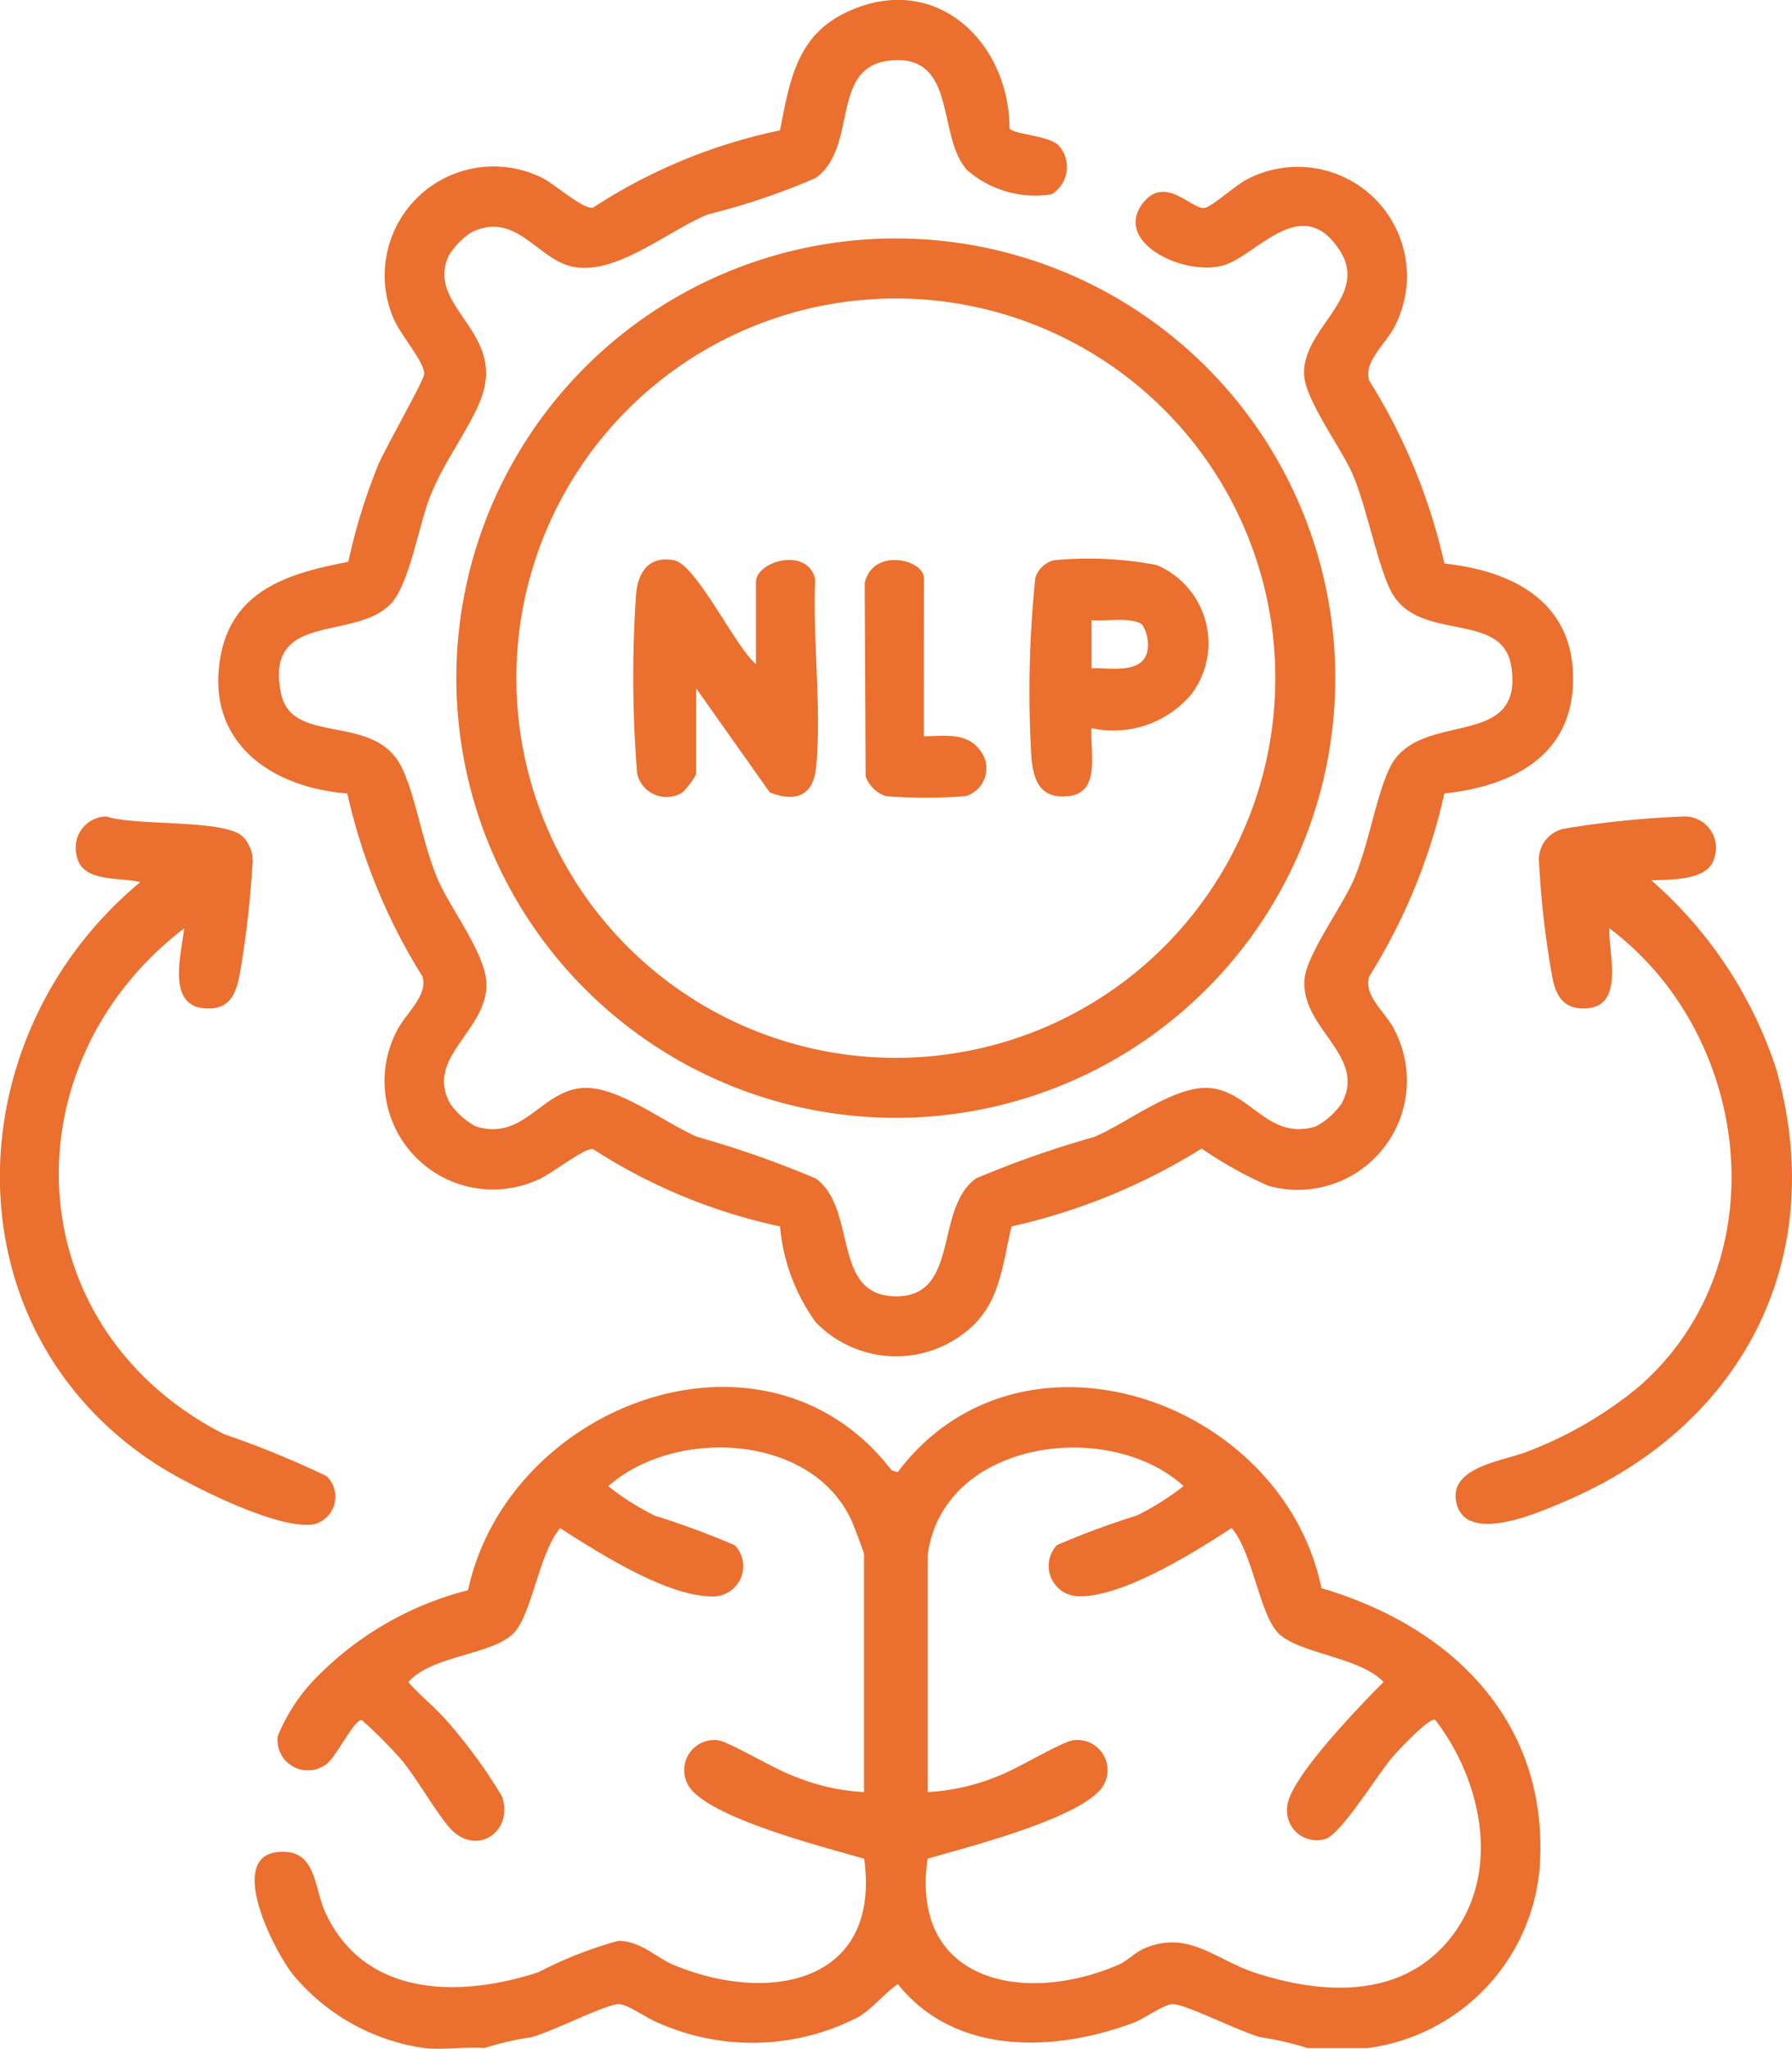 <svg xmlns="http://www.w3.org/2000/svg" width="51.425" height="58.76" viewBox="0 0 51.425 58.76">
  <g id="Group_164192" data-name="Group 164192" transform="translate(1394.324 3764.345)">
    <path id="Path_100515" data-name="Path 100515" d="M42.919,340.557H41.2a8.9,8.9,0,0,0-1.352-.312c-.611-.164-2.122-.936-2.505-.949-.254-.008-.832.424-1.161.545-2.269.836-5.1.931-6.741-1.119-.4.276-.7.68-1.124.94a6.636,6.636,0,0,1-5.731.179c-.328-.121-.906-.553-1.161-.545-.388.013-1.887.786-2.5.949a8.906,8.906,0,0,0-1.352.312c-.554-.042-1.178.058-1.721,0a6,6,0,0,1-3.782-2.125c-.574-.736-2.028-3.624-.177-3.5.858.056.815,1.087,1.125,1.75,1.137,2.433,3.867,2.432,6.108,1.7a11.668,11.668,0,0,1,2.29-.9c.648,0,1.083.478,1.585.688,2.707,1.13,5.963.552,5.475-3.043-1.007-.3-4.656-1.2-5.081-2.169a.865.865,0,0,1,.877-1.232c.3.03,1.657.845,2.189,1.033a6.127,6.127,0,0,0,2.01.457V326.39c0-.053-.317-.88-.375-1-1.175-2.475-5.074-2.626-6.965-.948a7.468,7.468,0,0,0,1.334.844,23.4,23.4,0,0,1,2.3.851.869.869,0,0,1-.708,1.464c-1.3-.031-3.226-1.265-4.305-1.955-.6.7-.8,2.416-1.316,2.989-.6.656-2.374.646-3.043,1.428.359.4.792.741,1.142,1.15a14.846,14.846,0,0,1,1.546,2.123c.331.954-.62,1.673-1.373,1.03-.394-.336-1.09-1.6-1.55-2.121a14.138,14.138,0,0,0-1.09-1.09c-.221-.084-.8,1.2-1.1,1.307a.87.87,0,0,1-1.32-.857,5.331,5.331,0,0,1,.926-1.486,9.294,9.294,0,0,1,4.533-2.694c1.165-5.373,8.554-8.119,12.156-3.439l.173.054c3.531-4.69,11.044-2.088,12.162,3.327,3.8,1.114,6.589,3.907,6.255,8.091a5.7,5.7,0,0,1-4.937,5.1M30.3,326.39v6.825a6.091,6.091,0,0,0,2.009-.457c.557-.2,1.841-1,2.189-1.033a.866.866,0,0,1,.878,1.232c-.426.967-4.075,1.869-5.081,2.169-.514,3.561,2.8,4.2,5.475,3.043.264-.115.48-.363.777-.484,1.252-.514,2.026.353,3.184.725,1.871.6,4.08.738,5.479-.9,1.581-1.847,1.031-4.573-.344-6.363-.151-.105-1.049.858-1.2,1.03-.441.494-1.519,2.285-1.974,2.387a.852.852,0,0,1-1.073-.952c.077-.816,2.123-2.912,2.76-3.555-.678-.728-2.484-.813-3.044-1.428-.521-.573-.715-2.287-1.315-2.989-1.041.683-3.162,2.012-4.413,1.957a.87.87,0,0,1-.6-1.466,23.309,23.309,0,0,1,2.3-.851,7.46,7.46,0,0,0,1.333-.844c-2.15-1.949-6.875-1.322-7.339,1.95" transform="translate(-1398 -4046.16)" fill="#eb6f2e"/>
    <path id="Path_100516" data-name="Path 100516" d="M51.064,307.063a12.245,12.245,0,0,1,3.586,5.418c1.539,5.421-.964,10.215-6.032,12.381-.73.312-2.921,1.31-3.157.01-.182-1,1.412-1.16,2.075-1.435a11.275,11.275,0,0,0,3.185-1.863c4.01-3.506,3.25-10.055-.862-13.135-.032.717.459,2.254-.69,2.3-.612.025-.839-.346-.946-.895a26.011,26.011,0,0,1-.381-3.3.9.9,0,0,1,.762-.968,27.16,27.16,0,0,1,3.333-.34.9.9,0,0,1,.94,1.168c-.148.675-1.248.638-1.813.658" transform="translate(-1398 -4046.16)" fill="#eb6f2e"/>
    <path id="Path_100517" data-name="Path 100517" d="M8.964,308.438c-5.125,3.927-4.81,11.479,1.146,14.513a27.02,27.02,0,0,1,2.934,1.2.814.814,0,0,1-.354,1.381c-1.011.191-3.668-1.156-4.563-1.741C2.12,319.861,2.4,311.51,7.7,307.118c-.588-.16-1.726.033-1.832-.813a.889.889,0,0,1,.866-1.071c.819.275,3.346.075,3.894.563a.985.985,0,0,1,.288.858,28.1,28.1,0,0,1-.358,3.092c-.108.579-.294,1.022-.963.993-1.147-.05-.719-1.526-.634-2.3" transform="translate(-1398 -4046.16)" fill="#eb6f2e"/>
    <path id="Path_100518" data-name="Path 100518" d="M34.055,285.987a.918.918,0,0,1-.2,1.4,2.971,2.971,0,0,1-2.412-.682c-.9-.939-.269-3.353-2.219-3.154-1.755.179-.9,2.483-2.143,3.371a19.686,19.686,0,0,1-3.088,1.042c-1.2.485-2.725,1.842-4,1.47-.942-.276-1.567-1.58-2.815-.941a2.282,2.282,0,0,0-.619.642c-.7,1.484,1.666,2.176.916,4.129-.335.873-1.091,1.818-1.487,2.872-.313.832-.573,2.466-1.115,3.015-1.041,1.055-3.619.191-3.132,2.551.317,1.534,2.7.515,3.474,2.146.41.866.592,2.2,1.034,3.21.379.865,1.405,2.167,1.387,3.025-.028,1.334-1.776,2.077-1.037,3.393a2.161,2.161,0,0,0,.73.646c1.37.427,1.865-1,3.046-1.1,1-.085,2.332.977,3.307,1.4a28.593,28.593,0,0,1,3.4,1.192c1.2.852.451,3.325,2.249,3.381,1.918.06,1.137-2.513,2.355-3.381a28.529,28.529,0,0,1,3.4-1.192c.974-.42,2.3-1.482,3.306-1.4,1.182.1,1.677,1.523,3.047,1.1a2.17,2.17,0,0,0,.73-.646c.768-1.368-1.17-2.15-1.057-3.571.056-.7,1.066-2.068,1.407-2.847.441-1.01.624-2.344,1.034-3.21.816-1.724,3.87-.46,3.493-2.916-.243-1.579-2.512-.717-3.371-2.02-.421-.639-.776-2.582-1.19-3.513-.344-.773-1.367-2.133-1.386-2.859-.035-1.335,1.884-2.215,1.022-3.546-1.062-1.64-2.327.077-3.264.408-1.094.388-3.228-.594-2.411-1.724.648-.9,1.455.179,1.8.1.253-.06.909-.676,1.244-.833a3.134,3.134,0,0,1,4.255,4.141c-.242.553-.952,1.073-.777,1.644a16.769,16.769,0,0,1,2.157,5.248c1.948.209,3.694,1.083,3.694,3.3s-1.746,3.086-3.694,3.295a16.779,16.779,0,0,1-2.157,5.248c-.176.573.5,1.038.74,1.566a3.132,3.132,0,0,1-3.635,4.438,11.638,11.638,0,0,1-1.914-1.068,17.513,17.513,0,0,1-5.452,2.233c-.259,1.033-.309,2.1-1.139,2.875a3.21,3.21,0,0,1-4.477-.12,5.49,5.49,0,0,1-1.03-2.755,16.053,16.053,0,0,1-5.366-2.217c-.246-.049-1.2.723-1.595.884a3.11,3.11,0,0,1-4.077-4.192c.242-.553.952-1.074.777-1.644a16.755,16.755,0,0,1-2.157-5.248c-2.234-.174-4.1-1.511-3.631-3.969.366-1.9,2.006-2.356,3.66-2.675a16.584,16.584,0,0,1,.86-2.785c.2-.473,1.3-2.4,1.315-2.592.026-.363-.733-1.171-.921-1.709A3.126,3.126,0,0,1,19.2,286.9c.368.165,1.2.929,1.494.871a15.638,15.638,0,0,1,5.366-2.217c.3-1.546.512-2.838,2.133-3.487,2.446-.979,4.444,1.016,4.453,3.432.118.173,1.121.2,1.408.485" transform="translate(-1398 -4046.16)" fill="#eb6f2e"/>
    <path id="Path_100519" data-name="Path 100519" d="M41.994,301.264a12.611,12.611,0,1,1-12.611-12.61,12.611,12.611,0,0,1,12.611,12.61m-1.72,0a10.89,10.89,0,1,0-10.891,10.892,10.89,10.89,0,0,0,10.891-10.892" transform="translate(-1398 -4046.16)" fill="#eb6f2e"/>
    <path id="Path_100520" data-name="Path 100520" d="M25.369,300.867v-2.352c0-.611,1.482-1.026,1.7-.09-.075,1.723.185,3.677.03,5.372-.076.836-.575,1.04-1.331.747l-2.116-2.989v2.467a2.21,2.21,0,0,1-.393.523.864.864,0,0,1-1.3-.548,35.185,35.185,0,0,1-.03-5.143c.06-.644.378-1.105,1.092-.968.642.123,1.762,2.5,2.355,2.981" transform="translate(-1398 -4046.16)" fill="#eb6f2e"/>
    <path id="Path_100521" data-name="Path 100521" d="M35,302.7c-.051.657.278,1.832-.641,1.947-.79.1-1.019-.395-1.083-1.082a31.681,31.681,0,0,1,.111-5.174.755.755,0,0,1,.527-.506,10.455,10.455,0,0,1,2.955.136,2.433,2.433,0,0,1,1,3.7A2.926,2.926,0,0,1,35,302.7m1.465-2.955c-.249-.25-1.108-.1-1.465-.143v1.378c.523-.019,1.49.192,1.608-.523a1.1,1.1,0,0,0-.143-.712" transform="translate(-1398 -4046.16)" fill="#eb6f2e"/>
    <path id="Path_100522" data-name="Path 100522" d="M30.187,302.932c.625,0,1.264-.135,1.658.464a.833.833,0,0,1-.457,1.254,14.684,14.684,0,0,1-2.288,0,.932.932,0,0,1-.582-.565l-.028-5.545c.232-1.031,1.7-.683,1.7-.139Z" transform="translate(-1398 -4046.16)" fill="#eb6f2e"/>
  </g>
</svg>
